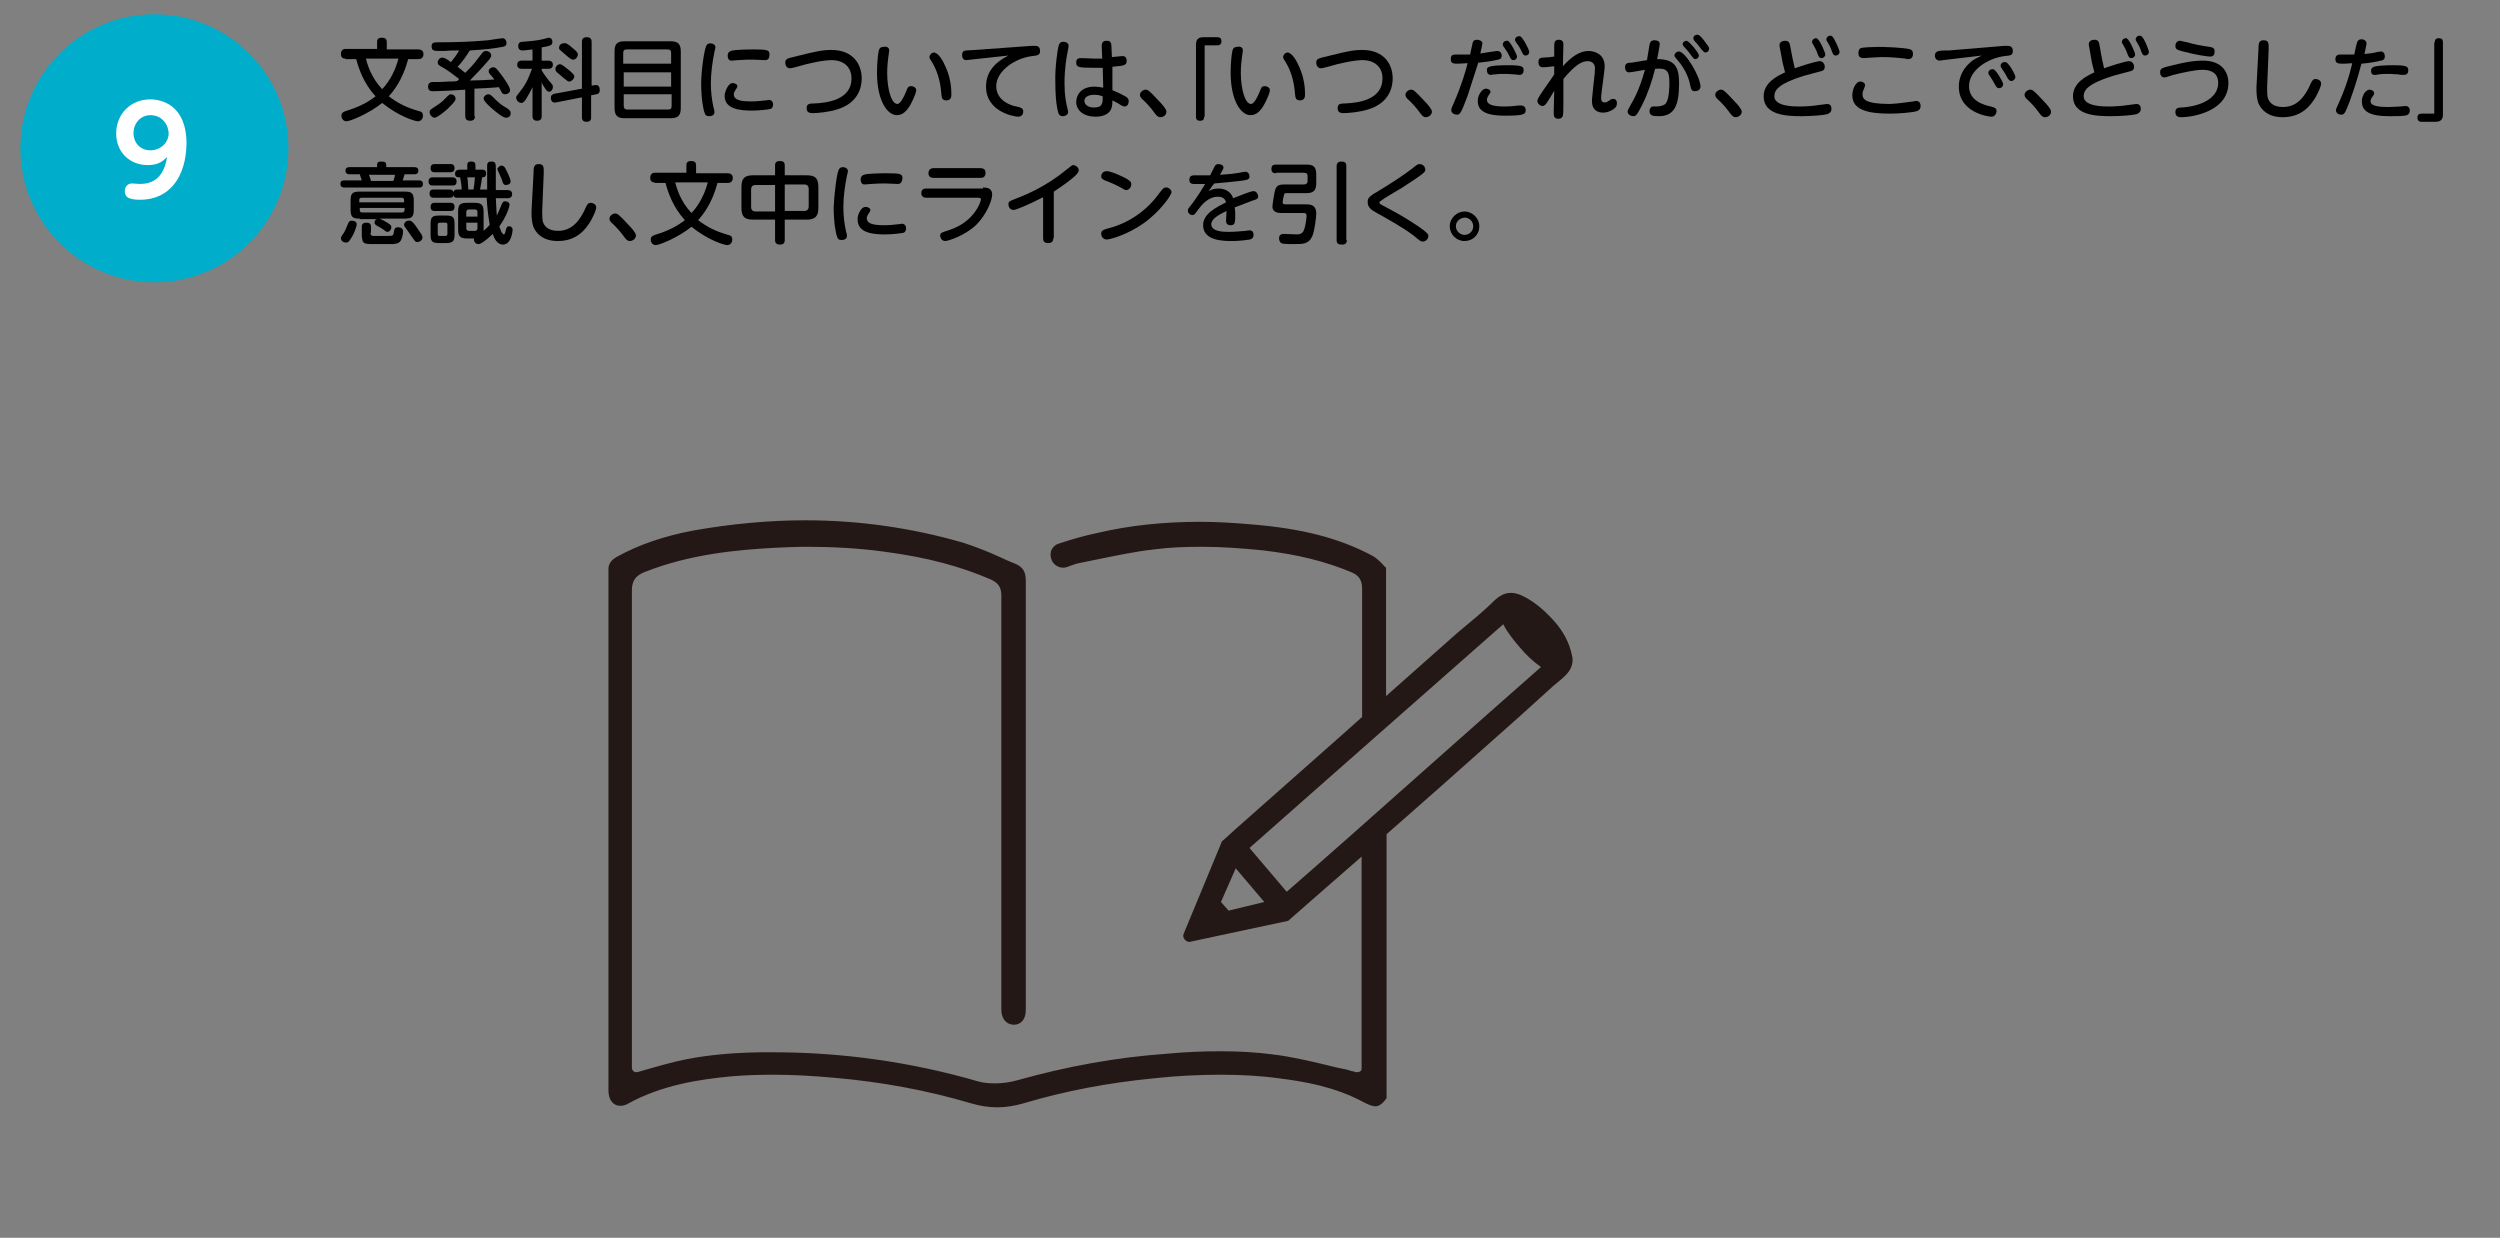 <?xml version="1.0" encoding="utf-8"?>
<!-- Generator: Adobe Illustrator 23.1.1, SVG Export Plug-In . SVG Version: 6.00 Build 0)  -->
<svg version="1.1" id="レイヤー_1" xmlns="http://www.w3.org/2000/svg" xmlns:xlink="http://www.w3.org/1999/xlink" x="0px"
	 y="0px" viewBox="0 0 490.6 242.9" style="enable-background:new 0 0 490.6 242.9;" xml:space="preserve">
<rect x="0" y="0" width="490.6" height="242.9" fill="#808080" stroke="none"/>
<style type="text/css">
	.st0{fill:#00AECB;}
	.st1{fill:#FFFFFF;}
	.st2{fill:#231815;}
</style>
<g>
	<g>
		<path d="M67.8,11.5c-0.2,0-0.9,0-0.9-0.9c0-0.6,0.3-1,0.9-1H74V8.3c0-0.3,0-0.9,0.9-0.9c0.8,0,1,0.3,1,0.9v1.4h6.2
			c0.3,0,1,0.1,1,0.9c0,0.6-0.3,1-1,1h-2c-1.1,4.2-3,6.4-3.8,7.3c1.7,1.3,3.4,2.2,5.9,2.9c0.5,0.1,0.8,0.3,0.8,0.9
			c0,0.5-0.3,1.1-1,1.1c-0.6,0-3.8-1-7-3.6c-2.6,2.1-6.3,3.6-7,3.6c-0.6,0-1-0.5-1-1.1c0-0.6,0.4-0.7,0.8-0.9
			c2.7-0.8,4.5-1.8,5.9-2.9c-2.3-2.5-3.3-5.4-3.8-7.3H67.8z M71.8,11.5c0.3,1.1,1,3.7,3.2,6c1.6-1.7,2.6-3.8,3.2-6H71.8z"/>
		<path d="M93.2,22.8c0,0.2,0,0.9-0.9,0.9c-0.8,0-1-0.4-1-0.9v-5.2c-1.2,0.1-2.2,0.1-3.4,0.2c-2.1,0.1-2.8,0.1-3,0.1
			c-0.2,0-0.9,0-0.9-0.9c0-0.8,0.6-0.9,0.9-0.9c1.1,0,1.8,0,3.2-0.1c0.7,0,1.2,0,1.6-0.1c0.1-0.1,0.2-0.1,0.4-0.4
			c-1.2-0.9-2.2-1.7-3.1-2.2c-1-0.5-1.1-0.7-1.1-1.1c0-0.4,0.4-0.9,0.9-0.9c0.4,0,0.9,0.3,1.7,0.9c0.5-0.6,1.3-1.7,1.6-2.3
			c-0.8,0-2,0-2.8,0.1c-0.5,0-0.9,0-1.1,0c-0.9,0-1.5,0-1.5-0.9c0-0.8,0.5-0.8,1.4-0.8c3.2,0,6.5-0.1,9.7-0.4
			c0.5-0.1,2.7-0.4,2.8-0.4c0.7,0,0.8,0.8,0.8,0.9c0,0.6-0.3,0.7-0.8,0.8c-1.6,0.3-3,0.5-6.4,0.7c-0.7,1.1-1.5,2.3-2.4,3.2
			c0.4,0.3,0.5,0.4,1.5,1.2c1.7-1.7,1.7-1.8,3.1-3.6c0.3-0.4,0.5-0.7,1-0.7c0.5,0,1,0.4,1,0.9c0,0.2-0.1,0.4-0.4,0.8
			c-1.2,1.4-2.5,2.8-3.8,4.1c1.3,0,3.5-0.1,4.8-0.2c-0.1-0.2-0.7-0.9-0.8-1c-0.2-0.2-0.3-0.4-0.3-0.6c0-0.5,0.5-0.8,0.9-0.8
			c0.4,0,0.6,0.2,1.3,1.1c1,1.3,2,2.8,2,3.4c0,0.4-0.4,0.8-1,0.8c-0.2,0-0.5-0.1-0.6-0.3c0,0-0.4-0.7-0.6-1.1
			c-0.7,0.1-4.2,0.3-4.8,0.3V22.8z M87.7,21.5c-0.6,0.5-1.9,1.6-2.4,1.6c-0.5,0-1-0.6-1-1.1c0-0.4,0.2-0.5,1.1-1.1
			c0.5-0.3,1.5-1,1.9-1.5c0.7-0.7,0.9-0.9,1.2-0.9c0.4,0,0.9,0.3,0.9,0.9C89.5,19.8,88.2,21,87.7,21.5z M99.3,23.1
			c-0.6,0-1.8-1-2.4-1.5c-0.7-0.6-2-1.7-2-2.3c0-0.4,0.5-0.8,0.9-0.8c0.4,0,0.5,0.1,1.3,0.9c0.5,0.5,1.4,1.3,2,1.6
			c0.7,0.4,1.1,0.7,1.1,1.1C100.3,22.8,99.8,23.1,99.3,23.1z"/>
		<path d="M106.3,11.9h1.3c0.3,0,0.9,0.1,0.9,0.8c0,0.6-0.4,0.8-0.9,0.8h-1.3v0.3c0.4,0.7,1,1.5,1.4,2c0.8,0.9,0.8,0.9,0.8,1.3
			c0,0.4-0.3,0.9-0.7,0.9c-0.4,0-0.6-0.3-0.8-0.6c-0.3-0.4-0.7-1.1-0.7-1.3v6.7c0,0.2,0,0.9-0.9,0.9c-0.9,0-0.9-0.7-0.9-0.9v-5.7
			c-0.5,1.1-1.1,2-1.3,2.4c-0.3,0.4-0.5,0.7-0.9,0.7c-0.5,0-1-0.5-1-1c0-0.3,0-0.3,0.8-1.3c1.4-1.7,1.9-3.4,2.3-4.4h-2
			c-0.2,0-0.9,0-0.9-0.8c0-0.8,0.7-0.8,0.9-0.8h2.1V9.7c-0.2,0-1.4,0.2-1.9,0.2c-0.3,0-0.9,0-0.9-0.9c0-0.7,0.5-0.8,0.9-0.8
			c1.1-0.1,2.7-0.2,3.9-0.5c0.9-0.2,1-0.3,1.2-0.3c0.4,0,0.7,0.3,0.7,0.8c0,0.6-0.2,0.8-2.1,1.1V11.9z M116.8,16.7
			c0.1,0,0.2,0,0.2,0c0.6,0,0.7,0.6,0.7,1c0,0.6-0.4,0.8-0.7,0.8l-1,0.2v4.3c0,0.3,0,0.9-0.9,0.9c-0.8,0-0.9-0.5-0.9-0.9v-3.9
			l-5.1,1c-1,0.2-1-0.8-1-0.9c0-0.6,0.4-0.7,0.7-0.8l5.4-1V8.2c0-0.2,0-0.9,0.9-0.9c0.7,0,1,0.3,1,0.9v8.6L116.8,16.7z M111.7,13.8
			c0.8,0.7,1,0.9,1,1.2c0,0.4-0.5,1-1,1c-0.3,0-0.3-0.1-1.1-0.7c-0.4-0.3-1-0.9-1.4-1.2c-0.1-0.1-0.2-0.3-0.2-0.6
			c0-0.4,0.4-0.9,0.9-0.9C110.3,12.6,111.3,13.5,111.7,13.8z M112.1,9.2c1.3,1,1.3,1.3,1.3,1.5c0,0.4-0.4,1-0.9,1
			c-0.3,0-0.5-0.1-1.1-0.6c-0.4-0.3-1-0.9-1.4-1.2c-0.2-0.2-0.3-0.3-0.3-0.5c0-0.4,0.3-0.9,0.9-0.9C111,8.3,111.8,8.9,112.1,9.2z"/>
		<path d="M133.6,21.2c0,1.6-0.7,2-2,2h-9c-1.3,0-2-0.4-2-2V10.1c0-1.6,0.6-2,2-2h9c1.4,0,2,0.5,2,2V21.2z M122.4,12.5h9.3v-2.1
			c0-0.5-0.2-0.7-0.7-0.7h-8c-0.5,0-0.7,0.2-0.7,0.7V12.5z M122.4,14.1V17h9.3v-2.8H122.4z M122.4,18.5v2.3c0,0.4,0.2,0.7,0.7,0.7h8
			c0.5,0,0.7-0.2,0.7-0.7v-2.3H122.4z"/>
		<path d="M138.6,9c0.1-0.3,0.4-0.5,0.8-0.5c0.5,0,1,0.3,1,0.8c0,0.2-0.1,0.4-0.2,0.9c-0.4,1.9-0.7,4.2-0.7,6.1
			c0,1.8,0.2,3.3,0.5,4.7c0.2,0.7,0.2,0.8,0.2,1c0,0.7-0.7,0.8-1,0.8c-0.6,0-0.8-0.2-0.9-0.6c-0.3-0.6-0.7-3-0.7-5.8
			C137.6,13.9,138.2,9.7,138.6,9z M143.8,16.3c0.3,0,0.9,0.2,0.9,0.6c0,0.2-0.1,0.3-0.2,0.5c-0.4,0.6-0.5,0.8-0.5,1.1
			c0,1.2,1.5,1.4,3.5,1.4c1,0,1.7-0.1,2.7-0.2c0.4,0,0.5-0.1,0.6-0.1c0.8,0,0.9,0.6,0.9,0.9c0,0.7-0.4,0.9-0.6,0.9
			c-0.5,0.1-2.1,0.3-3.5,0.3c-2.2,0-5.4-0.2-5.4-2.9C142.2,18.2,142.8,16.3,143.8,16.3z M150,11.8c-0.1,0-1.9-0.1-2.3-0.1
			c-0.6,0-1.6,0-2.9,0.1c-0.2,0-1.1,0.1-1.2,0.1c-0.2,0-0.8,0-0.8-1c0-0.7,0.5-0.9,1-1c0.5-0.1,2.4-0.2,3.9-0.2c2.9,0,3.3,0.1,3.3,1
			C151,11.8,150.4,11.8,150,11.8z"/>
		<path d="M158.9,10.4c1.8-0.4,2.8-0.6,4.2-0.6c4.4,0,6,2.9,6,5.6c0,1.5-0.5,4.8-4.9,6.1c-1.6,0.5-3.8,0.7-4.7,0.7
			c-0.9,0-1.2-0.3-1.2-1c0-0.8,0.5-0.9,1.5-0.9c2.5-0.1,7.3-0.7,7.3-4.9c0-2.3-1.6-3.6-3.9-3.6c-1.6,0-4.5,0.6-6.8,1.3
			c-0.4,0.1-1.1,0.3-1.4,0.3c-0.6,0-0.9-0.6-0.9-1.1c0-0.6,0.3-0.8,1.1-1L158.9,10.4z"/>
		<path d="M174.5,9.9c0,0.2-0.2,1.3-0.2,1.5c-0.2,1.5-0.2,2.7-0.2,2.9c0,3.1,0.8,6.1,2,6.1c0.6,0,1.3-1.4,1.7-2.4
			c0.3-0.8,0.4-1.1,1-1.1c0.3,0,1,0.2,1,0.8c0,0.4-0.4,1.4-0.9,2.4c-0.8,1.6-1.7,2.5-2.9,2.5c-1.8,0-3.9-2.7-3.9-8.4
			c0-1.8,0.2-3.5,0.3-4c0.1-0.5,0.2-1,1-1C173.6,9.1,174.5,9.1,174.5,9.9z M185.6,13.2c0.9,2,1.1,4,1.1,5.2c0,0.5,0,1.3-1,1.3
			c-0.9,0-0.9-0.6-1-1.6c-0.2-2.6-1-4.6-1.8-5.9c-0.4-0.6-0.5-0.8-0.5-1c0-0.4,0.4-0.9,0.9-0.9C184.2,10.4,185.1,12,185.6,13.2z"/>
		<path d="M190.5,11.7c-0.2,0-0.7,0.1-0.9,0.1c-0.6,0-0.8-0.5-0.8-1c0-0.7,0.4-0.9,0.9-0.9c0.3,0,1.5-0.1,1.7-0.1l11-0.8
			c0.2,0,0.5,0,0.7,0c0.3,0,1,0,1,1c0,0.8-0.5,0.9-1.5,1c-3.5,0.4-7.1,3-7.1,5.9c0,3,3.2,3.9,4,4c0.8,0.2,1.3,0.3,1.3,1
			c0,0.5-0.3,1-1,1c-0.7,0-6.3-0.9-6.3-5.9c0-2.4,1.2-4.5,4.4-6.1L190.5,11.7z"/>
		<path d="M207.8,8.8c0.1-0.2,0.2-0.6,0.9-0.6c0.4,0,1,0.2,1,0.8c0,0.1,0,0.3-0.1,0.7c-0.3,1.4-0.7,3.6-0.7,6.7c0,2.4,0.3,3.8,0.6,5
			c0.1,0.3,0.1,0.5,0.1,0.6c0,0.6-0.7,0.8-1,0.8c-0.6,0-0.8-0.3-0.9-0.6c-0.2-0.6-0.6-2.3-0.6-6.1C207,13.5,207.5,9.7,207.8,8.8z
			 M218.3,17.7c1.5,0.6,2.5,1.2,2.7,1.3c0.4,0.3,0.5,0.5,0.5,0.9c0,0.5-0.3,1-0.8,1c-0.2,0-0.4-0.1-0.8-0.3c-0.4-0.3-1-0.6-1.6-0.9
			c0,0.9-0.1,1.4-0.3,1.8c-0.5,1-1.7,1.4-3,1.4c-2.3,0-3.8-1.2-3.8-2.9c0-1.2,0.8-3,3.6-3c0.5,0,1.1,0.1,1.7,0.2l-0.1-3.9
			c-0.8,0-1.3,0-1.9,0c-2.8,0-3.3-0.1-3.3-1c0-0.8,0.4-0.9,1-0.9c0.4,0,2.2,0.1,2.5,0.1c0.8,0,1.2,0,1.6,0L216.2,9c0-1,0.7-1,1-1
			c0.7,0,0.9,0.4,0.9,1l0.1,2.2c0.3,0,1.8-0.2,2.1-0.2c0.8,0,0.8,0.8,0.8,0.9c0,0.9-0.4,1-2.8,1.2L218.3,17.7z M214.7,18.6
			c-1,0-1.9,0.4-1.9,1.2c0,0.7,0.7,1.3,1.9,1.3c1.7,0,1.7-0.9,1.7-2.2C215.8,18.7,215.4,18.6,214.7,18.6z"/>
		<path d="M227.7,23c-0.5,0-0.8-0.4-1.1-0.8c-0.8-1.1-1.5-1.9-2.6-2.9c-0.1-0.1-0.3-0.4-0.3-0.7c0-0.5,0.6-1,1.1-1
			c0.4,0,0.6,0,2.7,2.3c0.5,0.5,1.4,1.5,1.4,2C228.9,22.6,228.3,23,227.7,23z"/>
		<path d="M236.3,22.9c0,0.5-0.2,0.8-0.8,0.8c-0.6,0-0.8-0.3-0.8-0.8V8.7c0-1.3,0.9-1.4,1.5-1.4h2.7c0.7,0,0.8,0.5,0.8,0.8
			c0,0.5-0.3,0.8-0.8,0.8h-2.5V22.9z"/>
		<path d="M243.9,9.9c0,0.2-0.2,1.3-0.2,1.5c-0.2,1.5-0.2,2.7-0.2,2.9c0,3.1,0.8,6.1,2,6.1c0.6,0,1.3-1.4,1.7-2.4
			c0.3-0.8,0.4-1.1,1-1.1c0.3,0,1,0.2,1,0.8c0,0.4-0.4,1.4-0.9,2.4c-0.8,1.6-1.7,2.5-2.9,2.5c-1.8,0-3.9-2.7-3.9-8.4
			c0-1.8,0.2-3.5,0.3-4c0.1-0.5,0.2-1,1-1C243.1,9.1,243.9,9.1,243.9,9.9z M255,13.2c0.9,2,1.1,4,1.1,5.2c0,0.5,0,1.3-1,1.3
			c-0.9,0-0.9-0.6-1-1.6c-0.2-2.6-1-4.6-1.8-5.9c-0.4-0.6-0.5-0.8-0.5-1c0-0.4,0.4-0.9,0.9-0.9C253.6,10.4,254.5,12,255,13.2z"/>
		<path d="M263.1,10.4c1.8-0.4,2.8-0.6,4.2-0.6c4.4,0,6,2.9,6,5.6c0,1.5-0.5,4.8-4.9,6.1c-1.6,0.5-3.8,0.7-4.7,0.7
			c-0.9,0-1.2-0.3-1.2-1c0-0.8,0.5-0.9,1.5-0.9c2.5-0.1,7.3-0.7,7.3-4.9c0-2.3-1.6-3.6-3.9-3.6c-1.6,0-4.5,0.6-6.8,1.3
			c-0.4,0.1-1.1,0.3-1.4,0.3c-0.6,0-0.9-0.6-0.9-1.1c0-0.6,0.3-0.8,1.1-1L263.1,10.4z"/>
		<path d="M279.8,23c-0.5,0-0.8-0.4-1.1-0.8c-0.8-1.1-1.5-1.9-2.6-2.9c-0.1-0.1-0.3-0.4-0.3-0.7c0-0.5,0.6-1,1.1-1
			c0.4,0,0.6,0,2.7,2.3c0.5,0.5,1.4,1.5,1.4,2C281,22.6,280.3,23,279.8,23z"/>
		<path d="M288,18.8c-1.3,3.5-1.5,3.7-2.1,3.7c-0.5,0-1.1-0.3-1.1-0.9c0-0.3,0.1-0.5,0.5-1.4c1.5-3.4,2.4-6.5,2.7-7.8
			c-0.7,0-1.2,0.1-1.9,0.1c-0.8,0-1.4,0-1.4-0.9c0-0.9,0.5-0.9,1.1-0.9c0.9,0,1.9,0,2.7,0c0.1-0.4,0.4-2,0.5-2.3
			c0.1-0.4,0.3-0.6,0.9-0.6c0.3,0,1,0.2,1,0.7c0,0.2-0.1,0.7-0.4,2c0.5-0.1,3.1-0.5,3.3-0.5c0.7,0,0.9,0.6,0.9,0.9
			c0,0.5-0.2,0.7-0.7,0.8c-0.5,0.1-1.6,0.4-3.9,0.6C289.3,14.7,288.7,16.7,288,18.8z M291.6,17.4c0.5,0,0.9,0.3,0.9,0.6
			c0,0.2-0.1,0.3-0.3,0.6c-0.3,0.4-0.4,0.7-0.4,1c0,0.9,1.1,1.3,3.5,1.3c1,0,1.9-0.1,2.7-0.2c0.2,0,0.4,0,0.5,0
			c0.6,0,0.9,0.4,0.9,0.9c0,0.8-0.3,1.1-4,1.1c-2.1,0-5.4-0.2-5.4-2.8C289.9,19,290.7,17.4,291.6,17.4z M295.9,12.8
			c2.7,0,3.1,0.2,3.1,1c0,0.4-0.2,0.9-0.8,0.9c-0.2,0-0.8-0.1-0.9-0.1c-0.6,0-1.1-0.1-1.8-0.1c-1,0-1.4,0-2.2,0.1
			c-0.4,0-0.6,0.1-0.7,0.1c-0.4,0-0.8-0.2-0.8-0.9C291.7,13.2,292,12.8,295.9,12.8z M297.7,11.1c0,0.4-0.3,0.7-0.7,0.7
			c-0.4,0-0.5-0.2-0.8-0.8c-0.3-0.7-0.7-1.2-1.1-1.8c-0.1-0.1-0.2-0.3-0.2-0.5c0-0.3,0.3-0.7,0.8-0.7c0,0,0.1,0,0.2,0
			C296.4,8.2,297.7,10.7,297.7,11.1z M300.1,10.2c0,0.4-0.3,0.7-0.7,0.7c-0.3,0-0.5-0.1-0.8-0.8c-0.3-0.7-0.7-1.3-1.1-1.8
			c-0.1-0.1-0.2-0.4-0.2-0.5c0-0.3,0.3-0.7,0.8-0.7c0,0,0.1,0,0.2,0C298.8,7.3,300.1,9.7,300.1,10.2z"/>
		<path d="M305,13c-1.7,0.2-1.9,0.2-2.2,0.2c-0.7,0-0.9-0.5-0.9-1c0-0.6,0.2-0.9,1-0.9c0.6,0,1.4-0.1,2.1-0.2l0-2
			c0-0.6,0-1.3,0.9-1.3c0.9,0,0.9,0.7,0.9,1c0,0.7-0.1,3.6-0.1,4.2c1.6-1.8,3.3-3,5-3c0.9,0,3.2,0.4,3.2,3c0,1-0.7,5.3-0.7,6.2
			c0,0.2,0,0.9,0.7,0.9c0.3,0,0.5-0.1,1.1-0.5c0.2-0.2,0.4-0.2,0.6-0.2c0.4,0,0.7,0.3,0.7,0.8c0,0.4,0,0.8-0.8,1.3
			c-0.3,0.2-1,0.6-1.9,0.6c-1.2,0-2.2-0.6-2.2-2.3c0-0.5,0.2-1.9,0.3-3.2c0.2-1.4,0.3-2.7,0.3-3.2c0-0.8-0.5-1.4-1.4-1.4
			c-1.1,0-2.4,0.6-4.8,3.5c0,1.4,0,2.9,0,4.3c0,0.6,0,2.6-0.1,2.9c-0.1,0.3-0.3,0.6-0.9,0.6c-0.8,0-0.9-0.5-0.9-1.1l0.1-4.4
			c-0.2,0.4-1.2,2-1.4,2.3c-0.2,0.3-0.5,0.7-0.9,0.7c-0.5,0-1-0.5-1-1c0-0.3,0.2-0.6,0.5-1.1c0.9-1.4,1.9-2.7,2.8-4.1L305,13z"/>
		<path d="M323.2,11.8c0.1-0.5,0.4-2.3,0.5-3c0.1-0.4,0.2-0.9,1-0.9c0.5,0,1,0.2,1,0.7c0,0.5-0.4,2.4-0.5,3c3.5,0,4.3,1.6,4.3,4.7
			c0,4.4-0.9,6.5-4,6.5c-1.1,0-1.8-0.1-1.8-1c0-0.5,0.3-0.9,0.7-0.9c0.2,0,0.6,0,0.7,0c0.6,0,1.5-0.2,1.8-0.6c0.7-1,0.7-3.3,0.7-4.1
			c0-2.3-0.5-2.9-2.8-2.7c-0.6,2.4-1.4,4.8-2.5,7c-1.1,2.2-1.3,2.3-1.8,2.3c-0.4,0-1.1-0.3-1.1-0.9c0-0.2,0.1-0.4,0.7-1.5
			c0.5-0.8,1.7-3,2.7-6.7c-0.5,0.1-2.8,0.5-3.1,0.5c-0.6,0-0.8-0.5-0.8-1c0-0.8,0.5-0.9,1.3-0.9L323.2,11.8z M333.7,17
			c0,0.7-0.7,0.9-1.1,0.9c-0.6,0-0.7-0.3-0.9-1.1c-0.2-1.2-0.9-3.2-2.5-5c-0.5-0.6-0.6-0.7-0.6-0.9c0-0.4,0.4-0.8,0.9-0.8
			C330.8,10.2,333.7,15.1,333.7,17z M333.4,10.9c0,0.3-0.3,0.7-0.7,0.7c-0.3,0-0.4-0.2-0.8-0.7c-0.4-0.6-0.9-1.2-1.4-1.7
			c-0.2-0.2-0.3-0.4-0.3-0.5c0-0.5,0.5-0.7,0.8-0.7C331.6,8.2,333.4,10.4,333.4,10.9z M334.8,8.5c0.6,0.7,0.6,0.9,0.6,1.1
			c0,0.3-0.3,0.7-0.7,0.7c-0.3,0-0.4-0.2-0.8-0.6c-0.5-0.7-1-1.3-1.4-1.7c-0.1-0.2-0.2-0.3-0.2-0.5c0-0.5,0.5-0.7,0.8-0.7
			C333.5,6.8,334.2,7.6,334.8,8.5z"/>
		<path d="M340.6,23c-0.5,0-0.8-0.4-1.1-0.8c-0.8-1.1-1.5-1.9-2.6-2.9c-0.1-0.1-0.3-0.4-0.3-0.7c0-0.5,0.6-1,1.1-1
			c0.4,0,0.6,0,2.7,2.3c0.5,0.5,1.4,1.5,1.4,2C341.8,22.6,341.1,23,340.6,23z"/>
		<path d="M351.8,11.6c0.1,0.5,0.3,1.2,0.4,1.8c1.1-0.4,4.2-1.4,4.9-1.4c0.7,0,1,0.7,1,1.1s-0.2,0.7-0.5,0.8c-0.2,0.1-3.1,0.8-3.7,1
			c-5.1,1.6-5.7,2.9-5.7,4c0,2,3.9,2,4.9,2c1.1,0,2.7-0.1,3.9-0.3c0.3,0,1.4-0.2,1.5-0.2c0.9,0,0.9,0.7,0.9,1c0,0.7-0.6,0.9-0.8,1
			c-0.7,0.2-3.1,0.4-5.1,0.4c-2.9,0-7.4-0.2-7.4-3.9c0-2.7,2.7-4,4.2-4.7c-0.2-0.7-0.3-1.3-0.5-2l-0.5-2.7c0-0.1-0.1-0.3-0.1-0.6
			c0-0.6,0.5-0.9,1.1-0.9c0.8,0,0.9,0.5,1,1L351.8,11.6z M358.2,10.7c0,0.4-0.4,0.7-0.7,0.7c-0.5,0-0.6-0.3-0.8-0.8
			c-0.3-0.9-0.6-1.3-0.9-1.9c-0.1-0.1-0.2-0.3-0.2-0.5c0-0.3,0.3-0.7,0.8-0.7c0.1,0,0.2,0,0.2,0.1C357.1,7.8,358.2,10.3,358.2,10.7z
			 M361,10.2c0,0.4-0.4,0.7-0.7,0.7c-0.5,0-0.6-0.3-0.8-0.8c-0.3-1-0.7-1.5-0.9-1.9c-0.1-0.1-0.2-0.3-0.2-0.5c0-0.3,0.3-0.7,0.8-0.7
			c0.1,0,0.2,0,0.3,0.1C359.9,7.3,361,9.8,361,10.2z"/>
		<path d="M375.5,19.9c0.2,0,0.3-0.1,0.5-0.1c0.9,0,0.9,0.9,0.9,1c0,0.5-0.2,0.8-0.7,1c-1,0.3-3.7,0.5-5.3,0.5
			c-4.3,0-7.4-0.7-7.4-3.6c0-1.1,0.6-2.7,1.6-2.7c0.4,0,0.9,0.3,0.9,0.7c0,0.2-0.1,0.3-0.2,0.7c-0.3,0.6-0.3,0.9-0.3,1.1
			c0,0.9,0.4,1.9,5.4,1.9C372.9,20.3,373.8,20.1,375.5,19.9z M365.3,9.4c0.4-0.1,2.2-0.2,3.5-0.2c0.6,0,4.9,0.1,6.1,0.5
			c0.5,0.2,0.5,0.7,0.5,0.9c0,0.1,0,1-0.9,1c-0.2,0-0.2,0-0.6-0.1c-1.7-0.2-3.1-0.3-4.7-0.3c-0.6,0-3.4,0.2-3.5,0.2c-1,0-1-0.7-1-1
			C364.7,10,364.8,9.5,365.3,9.4z"/>
		<path d="M381.3,11.8c-0.2,0-0.5,0.1-0.6,0.1c-0.7,0-1-0.5-1-1c0-0.5,0.3-0.8,0.8-0.9c0.3-0.1,1.7-0.1,2-0.1L393.3,9
			c0.3,0,0.5,0,0.7,0c0.2,0,1,0,1,1c0,0.8-0.4,0.9-1.6,1c-3.2,0.4-7,2.7-7,5.9c0,2.9,2.9,3.7,4.3,4c0.7,0.2,1.1,0.3,1.1,0.9
			c0,0.4-0.3,1.1-1,1.1c-0.6,0-6.4-0.8-6.4-5.9c0-2.9,2-4.8,3.3-5.5c0.6-0.3,0.8-0.4,1.2-0.6L381.3,11.8z M393.1,16.5
			c0,0.4-0.3,0.8-0.8,0.8c-0.4,0-0.5-0.2-0.8-0.7c-0.3-0.6-0.7-1.2-1.1-1.8c-0.1-0.1-0.2-0.3-0.2-0.5c0-0.5,0.5-0.8,1-0.7
			C391.7,13.7,393.1,16.1,393.1,16.5z M395.5,15.1c0,0.4-0.4,0.8-0.8,0.8c-0.3,0-0.5-0.2-0.8-0.7c-0.4-0.8-0.7-1.2-1.1-1.8
			c-0.1-0.1-0.2-0.3-0.2-0.5c0-0.5,0.5-0.8,1-0.7C394.1,12.2,395.5,14.6,395.5,15.1z"/>
		<path d="M401.3,23c-0.5,0-0.8-0.4-1.1-0.8c-0.8-1.1-1.5-1.9-2.6-2.9c-0.1-0.1-0.3-0.4-0.3-0.7c0-0.5,0.6-1,1.1-1
			c0.4,0,0.6,0,2.7,2.3c0.5,0.5,1.4,1.5,1.4,2C402.5,22.6,401.9,23,401.3,23z"/>
		<path d="M412.5,11.6c0.1,0.5,0.3,1.2,0.4,1.8c1.1-0.4,4.2-1.4,4.9-1.4c0.7,0,1,0.7,1,1.1s-0.2,0.7-0.5,0.8c-0.2,0.1-3.1,0.8-3.7,1
			c-5.1,1.6-5.7,2.9-5.7,4c0,2,3.9,2,4.9,2c1.1,0,2.7-0.1,3.9-0.3c0.3,0,1.4-0.2,1.5-0.2c0.9,0,0.9,0.7,0.9,1c0,0.7-0.6,0.9-0.8,1
			c-0.7,0.2-3.1,0.4-5.1,0.4c-2.9,0-7.4-0.2-7.4-3.9c0-2.7,2.7-4,4.2-4.7c-0.2-0.7-0.3-1.3-0.5-2L410,9.3c0-0.1-0.1-0.3-0.1-0.6
			c0-0.6,0.5-0.9,1.1-0.9c0.8,0,0.9,0.5,1,1L412.5,11.6z M419,10.7c0,0.4-0.4,0.7-0.7,0.7c-0.5,0-0.6-0.3-0.8-0.8
			c-0.3-0.9-0.6-1.3-0.9-1.9c-0.1-0.1-0.2-0.3-0.2-0.5c0-0.3,0.3-0.7,0.8-0.7c0.1,0,0.2,0,0.2,0.1C417.9,7.8,419,10.3,419,10.7z
			 M421.7,10.2c0,0.4-0.4,0.7-0.7,0.7c-0.5,0-0.6-0.3-0.8-0.8c-0.3-1-0.7-1.5-0.9-1.9c-0.1-0.1-0.2-0.3-0.2-0.5
			c0-0.3,0.3-0.7,0.8-0.7c0.1,0,0.2,0,0.3,0.1C420.7,7.3,421.7,9.8,421.7,10.2z"/>
		<path d="M426.4,12.8c3.6-0.9,5-0.9,5.9-0.9c3.6,0,5,2.1,5,4.4c0,5.4-6.7,6.7-9.3,6.7c-0.7,0-1.1-0.3-1.1-1c0-0.7,0.4-0.9,1.1-0.9
			c4-0.2,7.3-1.9,7.3-4.8c0-2-1.4-2.6-3.1-2.6c-1.5,0-4.1,0.6-5.7,1c-0.4,0.1-1.5,0.5-1.7,0.5c-0.7,0-0.9-0.6-0.9-1
			C423.9,13.4,424.3,13.3,426.4,12.8z M427.8,8c0.2,0,1.2,0.3,1.4,0.3c1.4,0.4,2.9,0.7,4.4,0.9c0.8,0.1,1,0.4,1,0.9
			c0,0.6-0.2,1-0.9,1c-0.4,0-2.7-0.3-5.3-1c-1.1-0.3-1.5-0.4-1.5-1.1C426.9,8.4,427.3,8,427.8,8z"/>
		<path d="M443.2,9.7c0-1.2,0.1-1.8,1-1.8c1.1,0,1,0.7,1,1.8l-0.3,7.4c0,0.6,0,1.3,0.1,2c0.3,1.1,1.2,1.9,3,1.9
			c2.7,0,4.3-1.9,5.5-4.7c0.3-0.6,0.5-0.8,0.9-0.8c0.3,0,1.1,0.2,1.1,0.9c0,0.5-0.5,1.6-1.1,2.7c-0.8,1.3-2.5,3.9-6.4,3.9
			c-2.9,0-4.2-1.4-4.8-2.7c-0.3-0.8-0.4-1.8-0.4-3.1L443.2,9.7z"/>
		<path d="M461.1,19.9c-0.9,2.3-1,2.6-1.7,2.6c-0.3,0-1-0.2-1-0.9c0-0.2,0.1-0.3,0.7-1.7c0.6-1.3,1.8-4.3,2.5-7.5
			c-0.9,0.1-1.7,0.1-1.9,0.1c-0.9,0-1.4-0.1-1.4-0.9c0-0.6,0.3-0.9,1-0.9c0.5,0,2.3,0,2.7,0c0.1-0.4,0.4-2,0.6-2.5
			c0.1-0.2,0.3-0.5,0.8-0.5c0.5,0,1,0.3,1,0.8c0,0.3-0.3,1.6-0.4,2.1c1-0.1,1.9-0.2,2.5-0.4c0.1,0,0.6-0.1,0.7-0.1
			c0.6,0,0.8,0.5,0.8,1c0,0.6-0.5,0.8-0.8,0.8c-0.7,0.2-2.5,0.5-3.8,0.6C462.6,15.7,461.7,18.2,461.1,19.9z M465,17.6
			c0.5,0,0.9,0.3,0.9,0.7c0,0.2-0.1,0.4-0.4,0.8c-0.2,0.2-0.3,0.5-0.3,0.8c0,0.9,1.6,1.1,3.5,1.1c0.8,0,1.8-0.1,2.3-0.1
			c0.2,0,0.9-0.1,1.1-0.1c0.3,0,0.8,0.2,0.8,0.9c0,0.4-0.2,0.8-0.6,0.9c-0.5,0.2-2,0.2-3.1,0.2c-1.9,0-5.7,0-5.7-2.8
			C463.4,19.1,464.1,17.6,465,17.6z M466.3,13c0.5-0.1,1.8-0.2,3.2-0.2c2.7,0,3.1,0.2,3.1,1c0,0.6-0.3,0.9-0.9,0.9
			c-0.1,0-0.8,0-1-0.1c-0.7,0-1.3-0.1-1.7-0.1c-0.7,0-1.5,0-2.2,0.1c-0.5,0.1-0.6,0.1-0.7,0.1c-0.3,0-0.8,0-0.8-0.8
			C465.3,13.3,465.7,13.1,466.3,13z"/>
		<path d="M477.8,8.3c0-0.5,0.2-0.8,0.8-0.8c0.6,0,0.8,0.3,0.8,0.8v14.2c0,1.3-0.9,1.4-1.5,1.4h-2.7c-0.7,0-0.8-0.5-0.8-0.8
			c0-0.6,0.3-0.8,0.8-0.8h2.5V8.3z"/>
		<path d="M81.3,32.8c0.2,0,0.8,0,0.8,0.7c0,0.7-0.6,0.7-0.8,0.7h-1.9c-0.1,0.2-0.2,0.8-0.4,1.2h3.2c0.2,0,0.8,0,0.8,0.7
			c0,0.7-0.5,0.7-0.8,0.7H67.6c-0.2,0-0.8,0-0.8-0.7c0-0.7,0.5-0.7,0.8-0.7H71c-0.1-0.3-0.3-0.9-0.4-1.2h-2c-0.2,0-0.8,0-0.8-0.7
			c0-0.7,0.6-0.7,0.8-0.7H74v-0.4c0-0.4,0.1-0.7,0.8-0.7c0.8,0,1,0.2,1,0.7v0.4H81.3z M70,44c0,0.5-0.6,2-1,2.6c-0.6,1-0.8,1-1.1,1
			c-0.5,0-1-0.3-1-0.9c0-0.2,0.1-0.3,0.5-0.9c0.3-0.4,0.6-1.2,0.9-1.9c0.1-0.3,0.3-0.6,0.7-0.6C69.6,43.3,70,43.6,70,44z M70.6,42.9
			c-1.4,0-1.8-0.3-1.8-1.8v-1.7c0-1.4,0.3-1.8,1.8-1.8h8.8c1.4,0,1.8,0.3,1.8,1.8v1.7c0,1.5-0.4,1.8-1.8,1.8h-4.9
			c0.5,0.2,1,0.5,1.5,0.8c0.6,0.4,0.8,0.5,0.8,0.9c0,0.4-0.3,0.9-0.8,0.9c-0.2,0-0.3-0.1-0.7-0.4c-0.2-0.2-1.3-0.8-1.5-0.9
			c-0.2-0.2-0.3-0.3-0.3-0.5c0-0.1,0-0.5,0.4-0.7H70.6z M79.3,39.7v-0.4c0-0.3-0.1-0.5-0.5-0.5h-7.8c-0.5,0-0.5,0.3-0.5,0.5v0.4
			H79.3z M79.3,40.8h-8.7v0.4c0,0.3,0.1,0.5,0.5,0.5h7.8c0.3,0,0.5-0.2,0.5-0.5V40.8z M72.7,45.7c0,0.5,0.3,0.6,0.5,0.6
			c0.2,0,1.4,0,2.7,0c1.2,0,1.3,0,1.4-0.8c0.1-0.6,0.2-0.9,0.8-0.9c0.1,0,1,0,1,0.8c0,0.5-0.2,1.7-0.7,2.1c-0.3,0.3-0.7,0.3-1.2,0.4
			c-0.6,0-2.5,0-3.3,0h-0.8c-1.3,0-1.6-0.1-1.9-0.5C71.1,47,71,46.6,71,46.3v-1.8c0-0.2,0-0.8,0.9-0.8c0.7,0,0.9,0.3,0.9,0.8V45.7z
			 M77.2,35.5c0.1-0.3,0.3-0.9,0.3-1.2h-5.1c0.2,0.5,0.4,1.1,0.4,1.2H77.2z M81.9,44.8c0.9,1.3,1,1.4,1,1.8c0,0.6-0.6,0.9-1,0.9
			c-0.4,0-0.4-0.1-1.2-1.2c-0.4-0.6-0.7-1-1.1-1.6c-0.1-0.1-0.3-0.3-0.3-0.6c0-0.5,0.6-0.9,1.1-0.8C80.9,43.3,81.5,44.2,81.9,44.8z"
			/>
		<path d="M88.8,34.8c0.3,0,0.8,0.1,0.8,0.8c0,0.8-0.5,0.8-0.8,0.8h-3.9c-0.2,0-0.8,0-0.8-0.8c0-0.7,0.5-0.8,0.8-0.8H88.8z
			 M90.6,37.2c0-0.8-0.2-1.8-0.3-2.4c-0.5,0-1,0-1-0.7c0-0.7,0.5-0.8,1-0.8h1.4v-0.9c0-0.6,0.3-0.7,0.8-0.7c0.4,0,0.8,0.1,0.8,0.7
			v0.9h1.4c0.3,0,0.7,0.1,0.7,0.7c0,0.8-0.5,0.8-0.8,0.8c-0.1,0.7-0.2,1.5-0.4,2.4h1.4c0-1.2,0-2.3,0-3.9c0-0.2,0-0.6,0-0.8
			c0-0.6,0.3-0.8,0.8-0.8c0.9,0,0.9,0.4,0.9,1.5v2.5c0,0.7,0,1.2,0,1.6h2.3c0.5,0,0.9,0.2,0.9,0.8c0,0.5-0.3,0.8-0.9,0.8h-2.3
			c0.1,1.3,0.1,2.5,0.2,3.4c0.3-0.6,0.4-0.9,1-2.3c0.1-0.2,0.2-0.5,0.6-0.5c0.2,0,0.9,0.1,0.9,0.7c0,0.3-0.6,2.3-2,4.2
			c0.1,0.5,0.5,1.6,0.9,1.6c0.1,0,0.2-0.1,0.4-1c0.1-0.3,0.2-0.6,0.6-0.6c0.2,0,0.4,0.1,0.5,0.2c0.1,0.1,0.2,0.3,0.2,0.5
			c0,0.1-0.2,2.9-1.9,2.9c-0.9,0-1.6-0.8-2-2.1c-1.4,1.4-2.4,2-2.8,2c-0.6,0-0.9-0.5-0.9-0.9c0-0.1,0-0.2,0-0.2h-1.3
			c-1.4,0-1.8-0.4-1.8-1.8v-3.4c0-1.4,0.3-1.8,1.8-1.8h1.4c1.4,0,1.8,0.4,1.8,1.8v3.7c0.6-0.5,1-0.9,1.2-1.2
			c-0.3-1.7-0.5-3.5-0.6-5.3h-5.8c-0.3,0-0.6,0-0.7-0.5c-0.1,0.5-0.5,0.5-0.8,0.5h-3.1c-0.2,0-0.8,0-0.8-0.8s0.5-0.8,0.8-0.8h3.1
			c0.3,0,0.6,0,0.8,0.5c0.1-0.5,0.5-0.5,0.8-0.5H90.6z M88.4,32.2c0.2,0,0.8,0,0.8,0.8c0,0.7-0.5,0.8-0.8,0.8h-3.1
			c-0.2,0-0.8,0-0.8-0.8c0-0.8,0.6-0.8,0.8-0.8H88.4z M88.4,39.8c0.2,0,0.8,0,0.8,0.8c0,0.8-0.6,0.8-0.8,0.8h-3.1
			c-0.2,0-0.8,0-0.8-0.8c0-0.8,0.6-0.8,0.8-0.8H88.4z M89.2,46c0,1.3-0.3,1.7-1.7,1.7h-1.3c-1.4,0-1.7-0.3-1.7-1.7v-2
			c0-1.4,0.3-1.7,1.7-1.7h1.3c1.4,0,1.7,0.3,1.7,1.7V46z M87.8,44.1c0-0.3-0.1-0.4-0.4-0.4h-1.1c-0.2,0-0.4,0.1-0.4,0.4v1.8
			c0,0.3,0.1,0.4,0.4,0.4h1.1c0.2,0,0.4-0.1,0.4-0.4V44.1z M91.5,42.5h2.2v-0.9c0-0.3-0.2-0.5-0.5-0.5h-1.2c-0.3,0-0.5,0.2-0.5,0.5
			V42.5z M91.5,43.7v1.1c0,0.3,0.2,0.5,0.5,0.5h1.2c0.3,0,0.5-0.2,0.5-0.5v-1.1H91.5z M91.7,34.8c0.1,0.5,0.1,0.7,0.2,2.4h1
			c0.2-0.8,0.2-1.5,0.3-2.4H91.7z M99.4,33.5c0.5,1,0.8,1.7,0.8,2.1c0,0.6-0.7,0.7-0.9,0.7c-0.5,0-0.6-0.3-0.8-1
			c-0.1-0.3-0.6-1.4-0.7-1.6c-0.1-0.3-0.2-0.4-0.2-0.5c0-0.3,0.4-0.6,0.7-0.7C99,32.5,99.1,32.9,99.4,33.5z"/>
		<path d="M104.7,34c0-1.2,0.1-1.8,1-1.8c1.1,0,1,0.7,1,1.8l-0.3,7.4c0,0.6,0,1.3,0.1,2c0.3,1.1,1.2,1.9,3,1.9
			c2.7,0,4.3-1.9,5.5-4.7c0.3-0.6,0.5-0.8,0.9-0.8c0.3,0,1.1,0.2,1.1,0.9c0,0.5-0.5,1.6-1.1,2.7c-0.8,1.3-2.5,3.9-6.4,3.9
			c-2.9,0-4.2-1.4-4.8-2.7c-0.3-0.8-0.4-1.8-0.4-3.1L104.7,34z"/>
		<path d="M123.6,47.3c-0.5,0-0.8-0.4-1.1-0.8c-0.8-1.1-1.5-1.9-2.6-2.9c-0.1-0.1-0.3-0.4-0.3-0.7c0-0.5,0.6-1,1.1-1
			c0.4,0,0.6,0,2.7,2.3c0.5,0.5,1.4,1.5,1.4,2C124.8,46.9,124.1,47.3,123.6,47.3z"/>
		<path d="M128.5,35.8c-0.2,0-0.9,0-0.9-0.9c0-0.6,0.3-1,0.9-1h6.2v-1.4c0-0.3,0-0.9,0.9-0.9c0.8,0,1,0.3,1,0.9V34h6.2
			c0.3,0,1,0.1,1,0.9c0,0.6-0.3,1-1,1h-2c-1.1,4.2-3,6.4-3.8,7.3c1.7,1.3,3.4,2.2,5.9,2.9c0.5,0.1,0.8,0.3,0.8,0.9
			c0,0.5-0.3,1.1-1,1.1c-0.6,0-3.8-1-7-3.6c-2.6,2.1-6.3,3.6-7,3.6c-0.6,0-1-0.5-1-1.1c0-0.6,0.4-0.7,0.8-0.9
			c2.7-0.8,4.5-1.8,5.9-2.9c-2.3-2.5-3.3-5.4-3.8-7.3H128.5z M132.5,35.8c0.3,1.1,1,3.7,3.2,6c1.6-1.7,2.6-3.8,3.2-6H132.5z"/>
		<path d="M154,47.1c0,0.2,0,0.9-0.9,0.9c-0.9,0-1-0.5-1-0.9v-4h-4.3c-1.6,0-2.3-0.5-2.3-2.3v-4.1c0-1.8,0.7-2.3,2.3-2.3h4.3v-1.9
			c0-0.3,0-0.9,0.9-0.9c0.7,0,1,0.2,1,0.9v1.9h4.3c1.6,0,2.3,0.5,2.3,2.3v4.1c0,1.7-0.7,2.3-2.3,2.3H154V47.1z M152.1,36.3h-3.8
			c-0.6,0-0.9,0.3-0.9,0.9v3.4c0,0.6,0.3,0.9,0.9,0.9h3.8V36.3z M154,41.4h3.8c0.6,0,0.9-0.3,0.9-0.9v-3.4c0-0.6-0.3-0.9-0.9-0.9
			H154V41.4z"/>
		<path d="M164.6,33.3c0.1-0.3,0.4-0.5,0.8-0.5c0.5,0,1,0.3,1,0.8c0,0.2-0.1,0.4-0.2,0.9c-0.4,1.9-0.7,4.2-0.7,6.1
			c0,1.8,0.2,3.3,0.5,4.7c0.2,0.7,0.2,0.8,0.2,1c0,0.7-0.7,0.8-1,0.8c-0.6,0-0.8-0.2-0.9-0.6c-0.3-0.6-0.7-3-0.7-5.8
			C163.7,38.2,164.2,34,164.6,33.3z M169.9,40.6c0.3,0,0.9,0.2,0.9,0.6c0,0.2-0.1,0.3-0.2,0.5c-0.4,0.6-0.5,0.8-0.5,1.1
			c0,1.2,1.5,1.4,3.5,1.4c1,0,1.7-0.1,2.7-0.2c0.4,0,0.5-0.1,0.6-0.1c0.8,0,0.9,0.6,0.9,0.9c0,0.7-0.4,0.9-0.6,0.9
			c-0.5,0.1-2.1,0.3-3.5,0.3c-2.2,0-5.4-0.2-5.4-2.9C168.2,42.5,168.8,40.6,169.9,40.6z M176.1,36.1c-0.1,0-1.9-0.1-2.3-0.1
			c-0.6,0-1.6,0-2.9,0.1c-0.2,0-1.1,0.1-1.2,0.1c-0.2,0-0.8,0-0.8-1c0-0.7,0.5-0.9,1-1c0.5-0.1,2.4-0.2,3.9-0.2c2.9,0,3.3,0.1,3.3,1
			C177,36.1,176.4,36.1,176.1,36.1z"/>
		<path d="M192.9,36.8c0.6,0,1.8,0,1.8,1.4c0,1.1-1.1,3.9-3.1,5.9c-2.3,2.2-5.6,3.2-6.1,3.2c-0.7,0-1-0.7-1-1c0-0.6,0.1-0.6,1.9-1.2
			c4.8-1.6,6.1-5.5,6.1-6c0-0.3-0.4-0.3-0.7-0.3h-10c-0.2,0-1,0-1-0.9c0-0.9,0.7-0.9,1-0.9H192.9z M192.4,33c0.2,0,1,0,1,0.9
			c0,1-0.7,1-1,1h-9.2c-0.2,0-1,0-1-0.9c0-0.9,0.7-1,1-1H192.4z"/>
		<path d="M206.7,46.7c0,0.3,0,1-1,1c-0.9,0-1-0.5-1-1v-8c-2.7,1.4-5.3,2.5-5.8,2.5c-0.6,0-1-0.5-1-1.1s0.2-0.6,1.4-1.1
			c2.1-0.8,6-2.4,10.1-5.8c0.9-0.7,1-0.8,1.2-0.8c0.5,0,1.1,0.5,1.1,1c0,0.3-0.2,0.6-0.7,1.1c-1,0.9-2.5,2-4.2,3.1V46.7z"/>
		<path d="M229.9,37.7c0,0.6-2.3,3.9-5.6,6.2c-3.3,2.3-6.6,3.1-7.1,3.1c-0.7,0-1.1-0.6-1.1-1.1c0-0.7,0.4-0.8,1.4-1.1
			c4-1,7.6-3.5,10-6.9c0.8-1,0.9-1.1,1.3-1.1C229.2,36.7,229.9,37.2,229.9,37.7z M219.7,34.4c2.3,1,2.3,1.4,2.3,1.8
			c0,0.6-0.5,1.1-1,1.1c-0.3,0-0.5-0.2-0.9-0.4c-0.8-0.5-2.2-1.1-3.3-1.5c-0.3-0.2-0.7-0.3-0.7-0.8c0-0.5,0.4-1,1-1
			C217.7,33.5,219.5,34.3,219.7,34.4z"/>
		<path d="M237.2,37.5c0.8-0.4,1.1-0.5,2-0.5c1.3,0,2.4,0.7,2.8,1.9c0.8-0.3,3.4-1.4,4-1.4s0.9,0.7,0.9,1c0,0.5-0.2,0.6-1.2,0.9
			c-1.1,0.4-2.3,0.9-3.4,1.3c0.1,0.5,0.1,1.2,0.1,1.4c0,1.5,0,2.1-0.9,2.1c-0.6,0-0.9-0.3-0.9-0.9c0-0.3,0.1-1.6,0.1-1.9
			c-1.7,0.8-3,1.6-3,2.6c0,1.5,2.5,1.5,3.5,1.5c1.1,0,1.9-0.1,3.3-0.2c0.5-0.1,0.6-0.1,0.7-0.1c0.6,0,0.8,0.4,0.8,0.9
			c0,0.5-0.2,0.7-0.7,0.9c-0.6,0.1-2.1,0.3-3.5,0.3c-1.6,0-5.7,0-5.7-3.1c0-2.3,2.6-3.5,4.5-4.5c-0.1-0.4-0.4-1.1-1.6-1.1
			c-1.9,0-3.2,1.6-4,2.7c-0.5,0.7-0.6,0.9-1,0.9c-0.5,0-0.9-0.4-0.9-0.9c0-0.3,0.1-0.4,0.9-1.4c1.1-1.5,1.8-2.6,2.5-3.8
			c-1.3,0-2.2,0-2.4,0c-0.5-0.1-0.7-0.3-0.7-0.8c0-0.7,0.4-0.9,1-0.9c0.5,0,2.7,0,3.1,0c0.1-0.3,0.7-1.4,0.9-1.8
			c0.1-0.2,0.3-0.4,0.7-0.4c0.6,0,1,0.3,1,0.7c0,0.2-0.2,0.5-0.7,1.4c0.9-0.1,2.1-0.1,3.1-0.3c0.3,0,1.6-0.3,1.9-0.3
			c0.6,0,0.8,0.6,0.8,0.9c0,0.7-0.5,0.7-1.8,0.9c-1.8,0.2-3.8,0.4-5.1,0.5C237.9,36.4,237.5,37.1,237.2,37.5z"/>
		<path d="M250.4,34c-0.2,0-0.9,0-0.9-0.8c0-0.7,0.3-0.9,0.9-0.9h6c1.3,0,1.9,0.4,1.9,1.9V36c0,1.4-0.6,1.9-1.9,1.9h-3.7
			c-0.5,0-0.7,0-0.7,0.3c-0.1,0.2-0.3,1.3-0.3,1.5c0,0.4,0.4,0.4,0.7,0.4h3.8c0.8,0,2.1,0,2.1,1.8c0,0.6-0.3,3.4-0.8,4.5
			c-0.7,1.5-1.8,1.5-3.6,1.5c-0.4,0-1.9,0-2.2-0.1c-0.5-0.1-0.7-0.6-0.7-1c0-0.9,0.7-0.9,1-0.9c0.4,0,2,0.1,2.4,0.1
			c0.4,0,1.2,0,1.5-0.9c0.3-0.7,0.5-2.4,0.5-2.7c0-0.6-0.3-0.6-0.7-0.6h-4.1c-0.6,0-1.9,0-1.9-1.3c0-0.3,0.4-3,0.6-3.4
			c0.3-0.9,1.2-0.9,1.8-0.9h3.8c0.4,0,0.7-0.2,0.7-0.7v-1c0-0.4-0.2-0.6-0.7-0.6H250.4z M264.3,47.1c0,0.4-0.1,0.9-0.9,0.9
			s-1.1-0.2-1.1-0.9V32.6c0-0.3,0.1-0.9,0.9-0.9c0.7,0,1,0.2,1,0.9V47.1z"/>
		<path d="M270.8,37.3c2.3-1.4,4.6-2.9,6.3-4.2c1-0.8,1.1-0.9,1.5-0.9c0.6,0,1.1,0.5,1.1,1.1c0,0.4,0,0.6-4.5,3.5
			c-0.7,0.4-3.9,2.3-4.2,2.6c-0.2,0.1-0.3,0.2-0.3,0.4c0,0.2,0.2,0.3,2.1,1.3c1.9,1,3.7,2.1,5.5,3.3c1.9,1.3,2,1.6,2,1.9
			c0,0.6-0.5,1.1-1.1,1.1c-0.4,0-0.5-0.1-1.7-1.1c-2.2-1.7-5.7-3.6-7.3-4.5c-1.1-0.6-1.8-1.1-1.8-2.1
			C268.3,38.8,268.9,38.4,270.8,37.3z"/>
		<path d="M290.3,44.4c0,1.7-1.3,2.9-2.9,2.9c-1.6,0-2.9-1.3-2.9-2.9c0-1.6,1.4-2.9,2.9-2.9C288.9,41.5,290.3,42.8,290.3,44.4z
			 M285.7,44.4c0,0.9,0.8,1.7,1.7,1.7c0.9,0,1.7-0.7,1.7-1.7s-0.8-1.7-1.7-1.7C286.4,42.8,285.7,43.5,285.7,44.4z"/>
	</g>
</g>
<circle class="st0" cx="30.3" cy="29.1" r="26.3"/>
<g>
	<g>
		<path class="st1" d="M27.5,39.2c-2.4,0-3-0.6-3-1.7c0-1.1,0.8-1.5,1.4-1.5c0.3,0,1.3,0.1,1.6,0.1c4.3,0,5-3.7,5.3-5.3
			c-0.8,0.8-1.7,1.6-3.8,1.6c-3.5,0-6.2-2.5-6.2-6.2c0-3.8,2.8-6.7,6.7-6.7c2.1,0,7.1,1,7.1,8.7C36.5,34.7,33.3,39.2,27.5,39.2z
			 M29.5,22.6c-1.9,0-3.3,1.6-3.3,3.5c0,2,1.4,3.4,3.3,3.4c1.8,0,3.6-1.3,3.6-3.4C33,24.3,31.7,22.6,29.5,22.6z"/>
	</g>
</g>
<path class="st2" d="M308.5,128.7c-0.5-2.6-1.8-4.9-3.5-6.8c-1.6-1.8-3.5-3.5-5.5-4.6c-2.5-1.4-4.3-1.3-6.3,0.6
	c-2.2,2.2-4.7,4.2-7.1,6.2c-4.7,4.2-9.4,8.3-14.1,12.5v-25.2c-0.3-0.2-0.5-0.5-0.7-0.7c-0.7-0.7-1.3-1.3-2.1-1.7
	c-6.4-3.4-13.7-5.3-23.7-6.1c-3.4-0.3-6.8-0.5-10-0.5c-7.1,0-13.9,0.7-20.2,2.2c-2.4,0.5-4.9,1.2-7.6,2.1c-0.6,0.2-1,0.6-1.3,1.1
	c-0.3,0.6-0.3,1.2-0.1,1.9c0.3,1,1.3,1.7,2.3,1.7c0.2,0,0.4,0,0.7-0.1c0.3-0.1,0.6-0.2,0.8-0.3c0.4-0.1,0.8-0.3,1.2-0.4
	c1.5-0.3,2.9-0.6,4.4-0.9c3.5-0.7,7.2-1.5,10.9-1.9c3-0.4,6.2-0.5,9.4-0.5c3.8,0,7.8,0.3,11.8,0.7c6.9,0.8,12.4,2.2,17.4,4.3
	c1.5,0.6,2.1,1.6,2.1,3.2c0,8.4,0,16.8,0,25.2c-1.2,1.1-2.5,2.2-3.7,3.3c-6.7,5.9-13.3,11.8-20,17.7c-1.3,1.1-2.5,2.3-3.8,3.4
	l-7.5,18.1c-0.2,0.4-0.1,0.8,0.2,1.2c0.2,0.2,0.4,0.3,0.6,0.4c0.2,0,0.4,0.1,0.5,0l19.2-4.1c0,0,6.7-5.9,14.4-12.6
	c0,6.8,0,13.5,0,20.3l0,19.6c0,0.4,0,0.7,0,1.1l0,0.6c0,0.3-0.1,0.5-0.4,0.6c-0.1,0.1-0.3,0.1-0.5,0.1c-0.1,0-0.2,0-0.3,0
	c-0.2-0.1-0.5-0.2-0.7-0.2c-0.4-0.1-0.7-0.2-1-0.3c-1.5-0.3-2.9-0.6-4.4-1c-3.4-0.8-6.8-1.6-10.3-2c-3.1-0.4-6.4-0.6-10-0.6
	c-3.2,0-6.6,0.1-10.8,0.5c-9.7,0.7-19.2,2.4-29.2,5.2c-1.4,0.4-2.9,0.6-4.3,0.6c-1.2,0-2.4-0.1-3.4-0.4c-13.1-3.8-26.6-5.7-40.2-5.7
	c-0.8,0-1.6,0-2.5,0c-6.5,0.1-11.8,0.7-16.5,1.8c-1.7,0.4-3.4,0.9-5.2,1.4c-0.8,0.2-1.6,0.5-2.5,0.7c-0.1,0-0.1,0-0.2,0
	c-0.2,0-0.4-0.1-0.5-0.2c-0.2-0.2-0.3-0.4-0.3-0.7l0-17.3c0-25,0-50.9,0-76.3c0-1.9,0.7-2.9,2.4-3.6c9-3.6,18.4-4.4,25.6-4.8
	c2.1-0.1,4.2-0.2,6.3-0.2c5.3,0,10.5,0.3,15.5,1c8.3,1.1,14.8,2.9,20.6,5.4c1.5,0.7,2.1,1.5,2.1,3.2c0,24.2,0,48.8,0,72.7l0,8.5
	c0,1.8,0.9,2.9,2.4,3c1.5,0,2.4-1.1,2.4-2.9l0-24.1c0-20.1,0-40.1,0-60.2c0-1.7-0.6-2.6-1.9-3.2c-1-0.4-2-0.8-3-1.3
	c-2.4-1.1-4.9-2.1-7.4-2.9c-10-2.9-20.4-4.4-31-4.4c-7.1,0-14.5,0.7-21.9,2c-5.8,1.1-10.8,2.8-15.1,5.2c-1.2,0.7-1.7,1.5-1.6,2.8
	c0,1.4,0,2.8,0,4.1c0,0.6,0,1.2,0,1.8c0,0,0,69.3,0,96c0,1.8,0.9,3,2.3,3c0.5,0,1-0.1,1.5-0.4c6.7-3.7,14.1-4.8,20.5-5.4
	c2.5-0.2,5.2-0.3,8-0.3c3.7,0,7.6,0.2,12,0.6c9.3,0.8,18.4,2.5,26.8,5c1.7,0.5,3.4,0.8,5.2,0.8c1.7,0,3.5-0.3,5.2-0.8
	c8.1-2.4,16.4-4,25.6-4.9c4.7-0.5,8.9-0.7,13-0.7c3.9,0,7.8,0.2,11.4,0.7c4.8,0.6,11,1.6,16.7,4.7c1,0.5,1.7,0.8,2.3,0.8
	c0.5,0,1.2-0.2,2.2-1.6v-51.8c3.9-3.4,7.7-6.8,10.9-9.6c5.1-4.5,10.2-9.1,15.3-13.6c2.1-1.9,4.2-3.8,6.3-5.7c1.9-1.7,4.1-2.9,4-5.5
	C308.6,129.2,308.6,129,308.5,128.7z M241.1,178.7l-1.5-1.7l2.9-6.6l5.6,6.6C248.1,177,241.2,178.7,241.1,178.7z M279.9,150.8
	c-10.1,9-20.5,18.2-27.4,24.2l-7.3-8.6c7.5-6.6,39.3-34.7,49.8-43.9c0.9,1.8,2.2,3.3,3.3,4.6c1.1,1.3,2.4,2.6,4.1,3.8
	C296.9,135.7,288.6,143.1,279.9,150.8z"/>
</svg>
